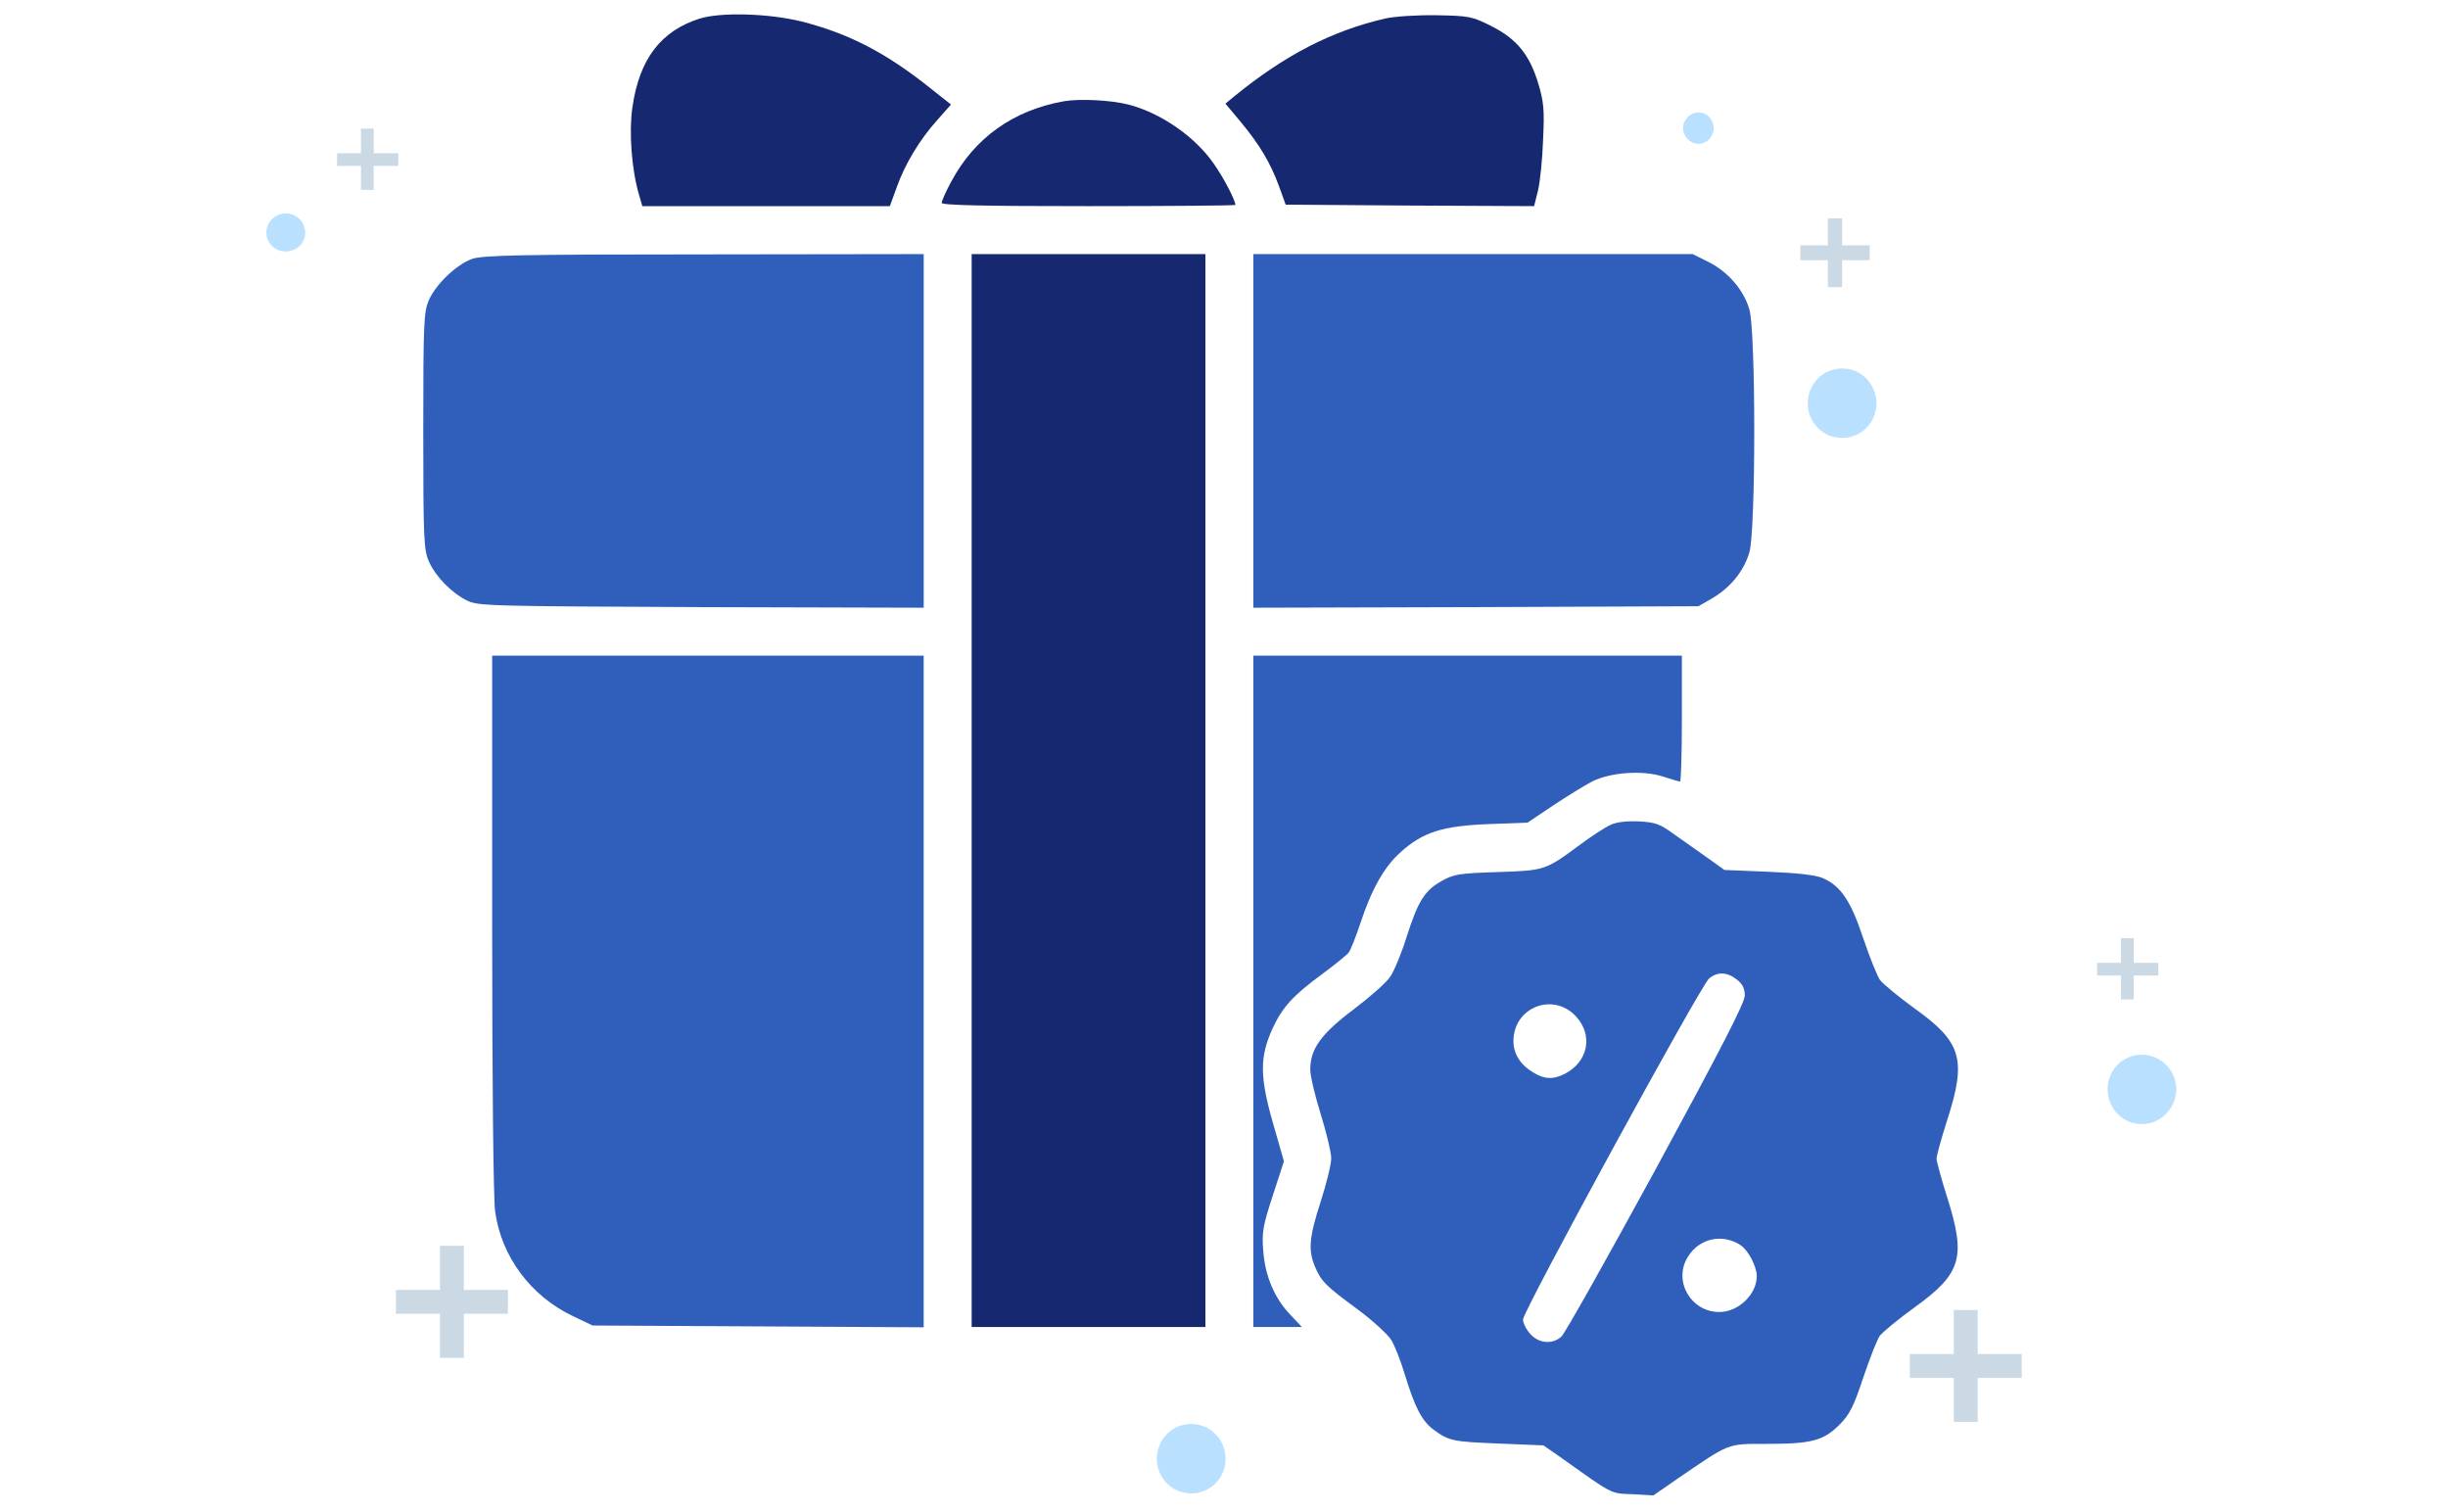 <svg width="340" height="210" viewBox="0 0 340 210" fill="none" xmlns="http://www.w3.org/2000/svg">
<path d="M280.794 191.361H274.677V197.478H271.359V191.361H265.242V188.044H271.359V181.927H274.677V188.044H280.794V191.361Z" fill="#CBD9E5"/>
<path d="M70.544 182.456H64.427V188.573H61.109V182.456H54.992V179.138H61.109V173.021H64.427V179.138H70.544V182.456Z" fill="#CBD9E5"/>
<path d="M55.322 23.045H51.901V26.363H50.138V23.045H46.82V21.283H50.138V17.861H51.901V21.283H55.322V23.045Z" fill="#CBD9E5"/>
<path d="M299.767 135.48H296.346V138.797H294.583V135.48H291.266V133.717H294.583V130.296H296.346V133.717H299.767V135.48Z" fill="#CBD9E5"/>
<path d="M259.681 36.14H255.845V39.872H253.875V36.14H250.039V34.066H253.875V30.334H255.845V34.066H259.681V36.14Z" fill="#CBD9E5"/>
<path opacity="0.5" d="M297.492 146.471C300.084 146.471 302.261 148.648 302.261 151.24C302.261 153.935 300.084 156.113 297.492 156.113C294.796 156.113 292.723 153.935 292.723 151.24C292.723 148.648 294.796 146.471 297.492 146.471Z" fill="#77C2FF"/>
<path opacity="0.5" d="M165.445 197.758C168.141 197.758 170.214 199.935 170.214 202.631C170.214 205.223 168.141 207.4 165.445 207.4C162.749 207.4 160.676 205.223 160.676 202.631C160.676 199.935 162.749 197.758 165.445 197.758Z" fill="#77C2FF"/>
<path opacity="0.5" d="M255.847 51.174C258.543 51.174 260.616 53.351 260.616 56.047C260.616 58.639 258.543 60.816 255.847 60.816C253.152 60.816 251.078 58.639 251.078 56.047C251.078 53.351 253.152 51.174 255.847 51.174Z" fill="#77C2FF"/>
<path opacity="0.5" d="M39.696 29.644C41.147 29.644 42.391 30.784 42.391 32.339C42.391 33.791 41.147 34.931 39.696 34.931C38.244 34.931 37 33.791 37 32.339C37 30.784 38.244 29.644 39.696 29.644Z" fill="#77C2FF"/>
<path opacity="0.5" d="M119.965 147.22C121.417 147.22 122.661 148.36 122.661 149.915C122.661 151.367 121.417 152.507 119.965 152.507C118.514 152.507 117.27 151.367 117.27 149.915C117.27 148.36 118.514 147.22 119.965 147.22Z" fill="#77C2FF"/>
<path opacity="0.5" d="M235.939 15.612C237.079 15.612 238.012 16.649 238.012 17.79C238.012 18.93 237.079 19.967 235.939 19.967C234.695 19.967 233.762 18.93 233.762 17.79C233.762 16.649 234.695 15.612 235.939 15.612Z" fill="#77C2FF"/>
<path d="M97.201 2.574C91.79 4.281 88.794 8.193 87.836 14.894C87.337 18.307 87.712 23.51 88.752 27.047L89.21 28.629H106.399H123.589L124.546 26.007C125.711 22.719 127.792 19.306 130.206 16.642L132.079 14.52L129.249 12.272C123.048 7.319 117.887 4.655 111.352 2.991C106.815 1.867 100.198 1.659 97.201 2.574Z" fill="#162870"/>
<path d="M192.383 2.574C184.975 4.281 178.44 7.652 171.406 13.396L170.199 14.395L172.322 16.933C174.944 20.097 176.442 22.594 177.649 25.882L178.565 28.421L195.796 28.546L213.069 28.629L213.61 26.465C213.901 25.258 214.234 22.053 214.317 19.389C214.525 15.227 214.401 14.103 213.651 11.606C212.444 7.61 210.696 5.446 207.2 3.656C204.453 2.283 204.12 2.2 199.5 2.116C196.753 2.075 193.673 2.283 192.383 2.574Z" fill="#162870"/>
<path d="M147.77 14.062C140.736 15.31 135.367 19.139 132.121 25.216C131.372 26.59 130.789 27.921 130.789 28.171C130.789 28.504 136.533 28.629 151.183 28.629C162.421 28.629 171.578 28.546 171.578 28.462C171.578 27.797 169.954 24.675 168.539 22.677C165.917 18.931 161.214 15.685 156.719 14.52C154.263 13.895 149.935 13.687 147.77 14.062Z" fill="#162870"/>
<path d="M65.569 35.954C63.405 36.745 60.617 39.367 59.576 41.656C58.868 43.279 58.785 44.611 58.785 59.844C58.785 74.994 58.868 76.409 59.576 77.991C60.533 80.114 62.697 82.319 64.862 83.401C66.402 84.151 67.775 84.192 97.409 84.317L128.292 84.4V59.844V35.288L97.826 35.33C71.937 35.33 67.068 35.454 65.569 35.954Z" fill="#2F5FBB"/>
<path d="M134.953 109.79V184.291H151.185H167.417V109.79V35.289H151.185H134.953V109.79Z" fill="#162870"/>
<path d="M174.078 59.844V84.4L205.002 84.317L235.885 84.192L237.841 83.069C240.38 81.57 242.211 79.281 242.961 76.742C243.876 73.746 243.876 45.943 242.961 42.946C242.17 40.241 239.964 37.702 237.259 36.37L235.094 35.288H204.586H174.078V59.844Z" fill="#2F5FBB"/>
<path d="M68.356 128.187C68.356 150.287 68.522 166.519 68.772 168.267C69.646 174.552 73.725 180.004 79.593 182.793L82.299 184.083L105.315 184.208L128.289 184.333V137.676V91.061H98.323H68.356V128.187Z" fill="#2F5FBB"/>
<path d="M174.078 137.676V184.291H177.449H180.821L179.322 182.709C177.075 180.42 175.701 177.257 175.452 173.719C175.244 171.097 175.41 170.223 176.783 166.02L178.323 161.275L176.783 155.906C174.952 149.496 174.952 146.791 176.742 142.837C178.115 139.882 179.53 138.3 183.651 135.262C185.357 134.013 186.981 132.681 187.272 132.348C187.563 132.015 188.271 130.226 188.895 128.353C190.477 123.525 192.225 120.403 194.556 118.322C197.636 115.575 200.299 114.701 206.75 114.451L212.161 114.243L215.699 111.871C217.655 110.581 220.069 109.082 221.11 108.541C223.649 107.251 228.227 106.918 231.057 107.875C232.181 108.25 233.221 108.541 233.346 108.541C233.471 108.541 233.596 104.587 233.596 99.801V91.061H203.837H174.078V137.676Z" fill="#2F5FBB"/>
<path d="M223.726 114.534C222.977 114.867 220.979 116.158 219.314 117.406C214.653 120.861 214.528 120.902 207.994 121.111C202.749 121.277 201.917 121.402 200.294 122.318C197.88 123.649 196.964 125.106 195.382 130.059C194.675 132.348 193.634 134.845 193.093 135.636C192.594 136.427 190.263 138.466 188.015 140.173C183.479 143.586 181.98 145.667 181.98 148.539C181.98 149.413 182.646 152.201 183.437 154.74C184.228 157.279 184.894 160.068 184.894 160.858C184.894 161.691 184.228 164.396 183.437 166.852C181.814 171.846 181.689 173.594 182.605 175.842C183.479 177.923 184.062 178.547 188.557 181.835C190.679 183.417 192.76 185.331 193.218 186.08C193.676 186.788 194.55 188.994 195.133 190.95C196.548 195.57 197.505 197.36 199.128 198.567C201.251 200.107 201.75 200.232 208.285 200.481L214.361 200.731L216.401 202.146C224.142 207.64 223.56 207.39 226.723 207.515L229.636 207.682L232.883 205.434C240.375 200.315 239.792 200.523 245.452 200.523C251.654 200.523 253.277 200.065 255.483 197.859C256.898 196.444 257.439 195.362 258.771 191.366C259.645 188.744 260.686 186.122 261.06 185.539C261.476 184.998 263.641 183.209 265.888 181.585C272.464 176.841 273.089 174.635 270.425 166.227C269.634 163.73 268.968 161.316 268.968 160.9C268.968 160.484 269.634 158.111 270.425 155.614C273.172 147.123 272.464 144.751 265.971 140.09C263.724 138.466 261.56 136.677 261.102 136.094C260.686 135.47 259.645 132.848 258.771 130.267C257.065 125.106 255.649 123.025 253.152 121.943C252.195 121.527 249.614 121.235 245.619 121.069L239.5 120.819L237.295 119.238C236.046 118.364 233.965 116.865 232.633 115.95C230.552 114.41 229.928 114.201 227.639 114.077C226.015 113.993 224.559 114.16 223.726 114.534ZM241.249 136.052C242.039 136.677 242.331 137.301 242.331 138.258C242.331 139.257 239.001 145.708 230.011 162.273C223.227 174.718 217.317 185.248 216.859 185.623C215.61 186.746 213.737 186.58 212.572 185.29C211.989 184.665 211.531 183.75 211.531 183.25C211.531 182.085 236.212 136.843 237.378 135.886C238.543 134.929 239.875 134.97 241.249 136.052ZM218.898 141.172C221.312 143.794 220.563 147.456 217.358 149.121C215.735 149.954 214.486 149.912 212.905 148.913C211.157 147.873 210.199 146.333 210.199 144.585C210.199 139.881 215.735 137.717 218.898 141.172ZM241.748 172.928C242.789 173.594 243.996 175.883 243.996 177.215C243.996 179.754 241.457 182.21 238.793 182.21C234.839 182.21 232.342 177.881 234.423 174.552C236.004 171.971 239.209 171.263 241.748 172.928Z" fill="#2F5FBB"/>
</svg>
